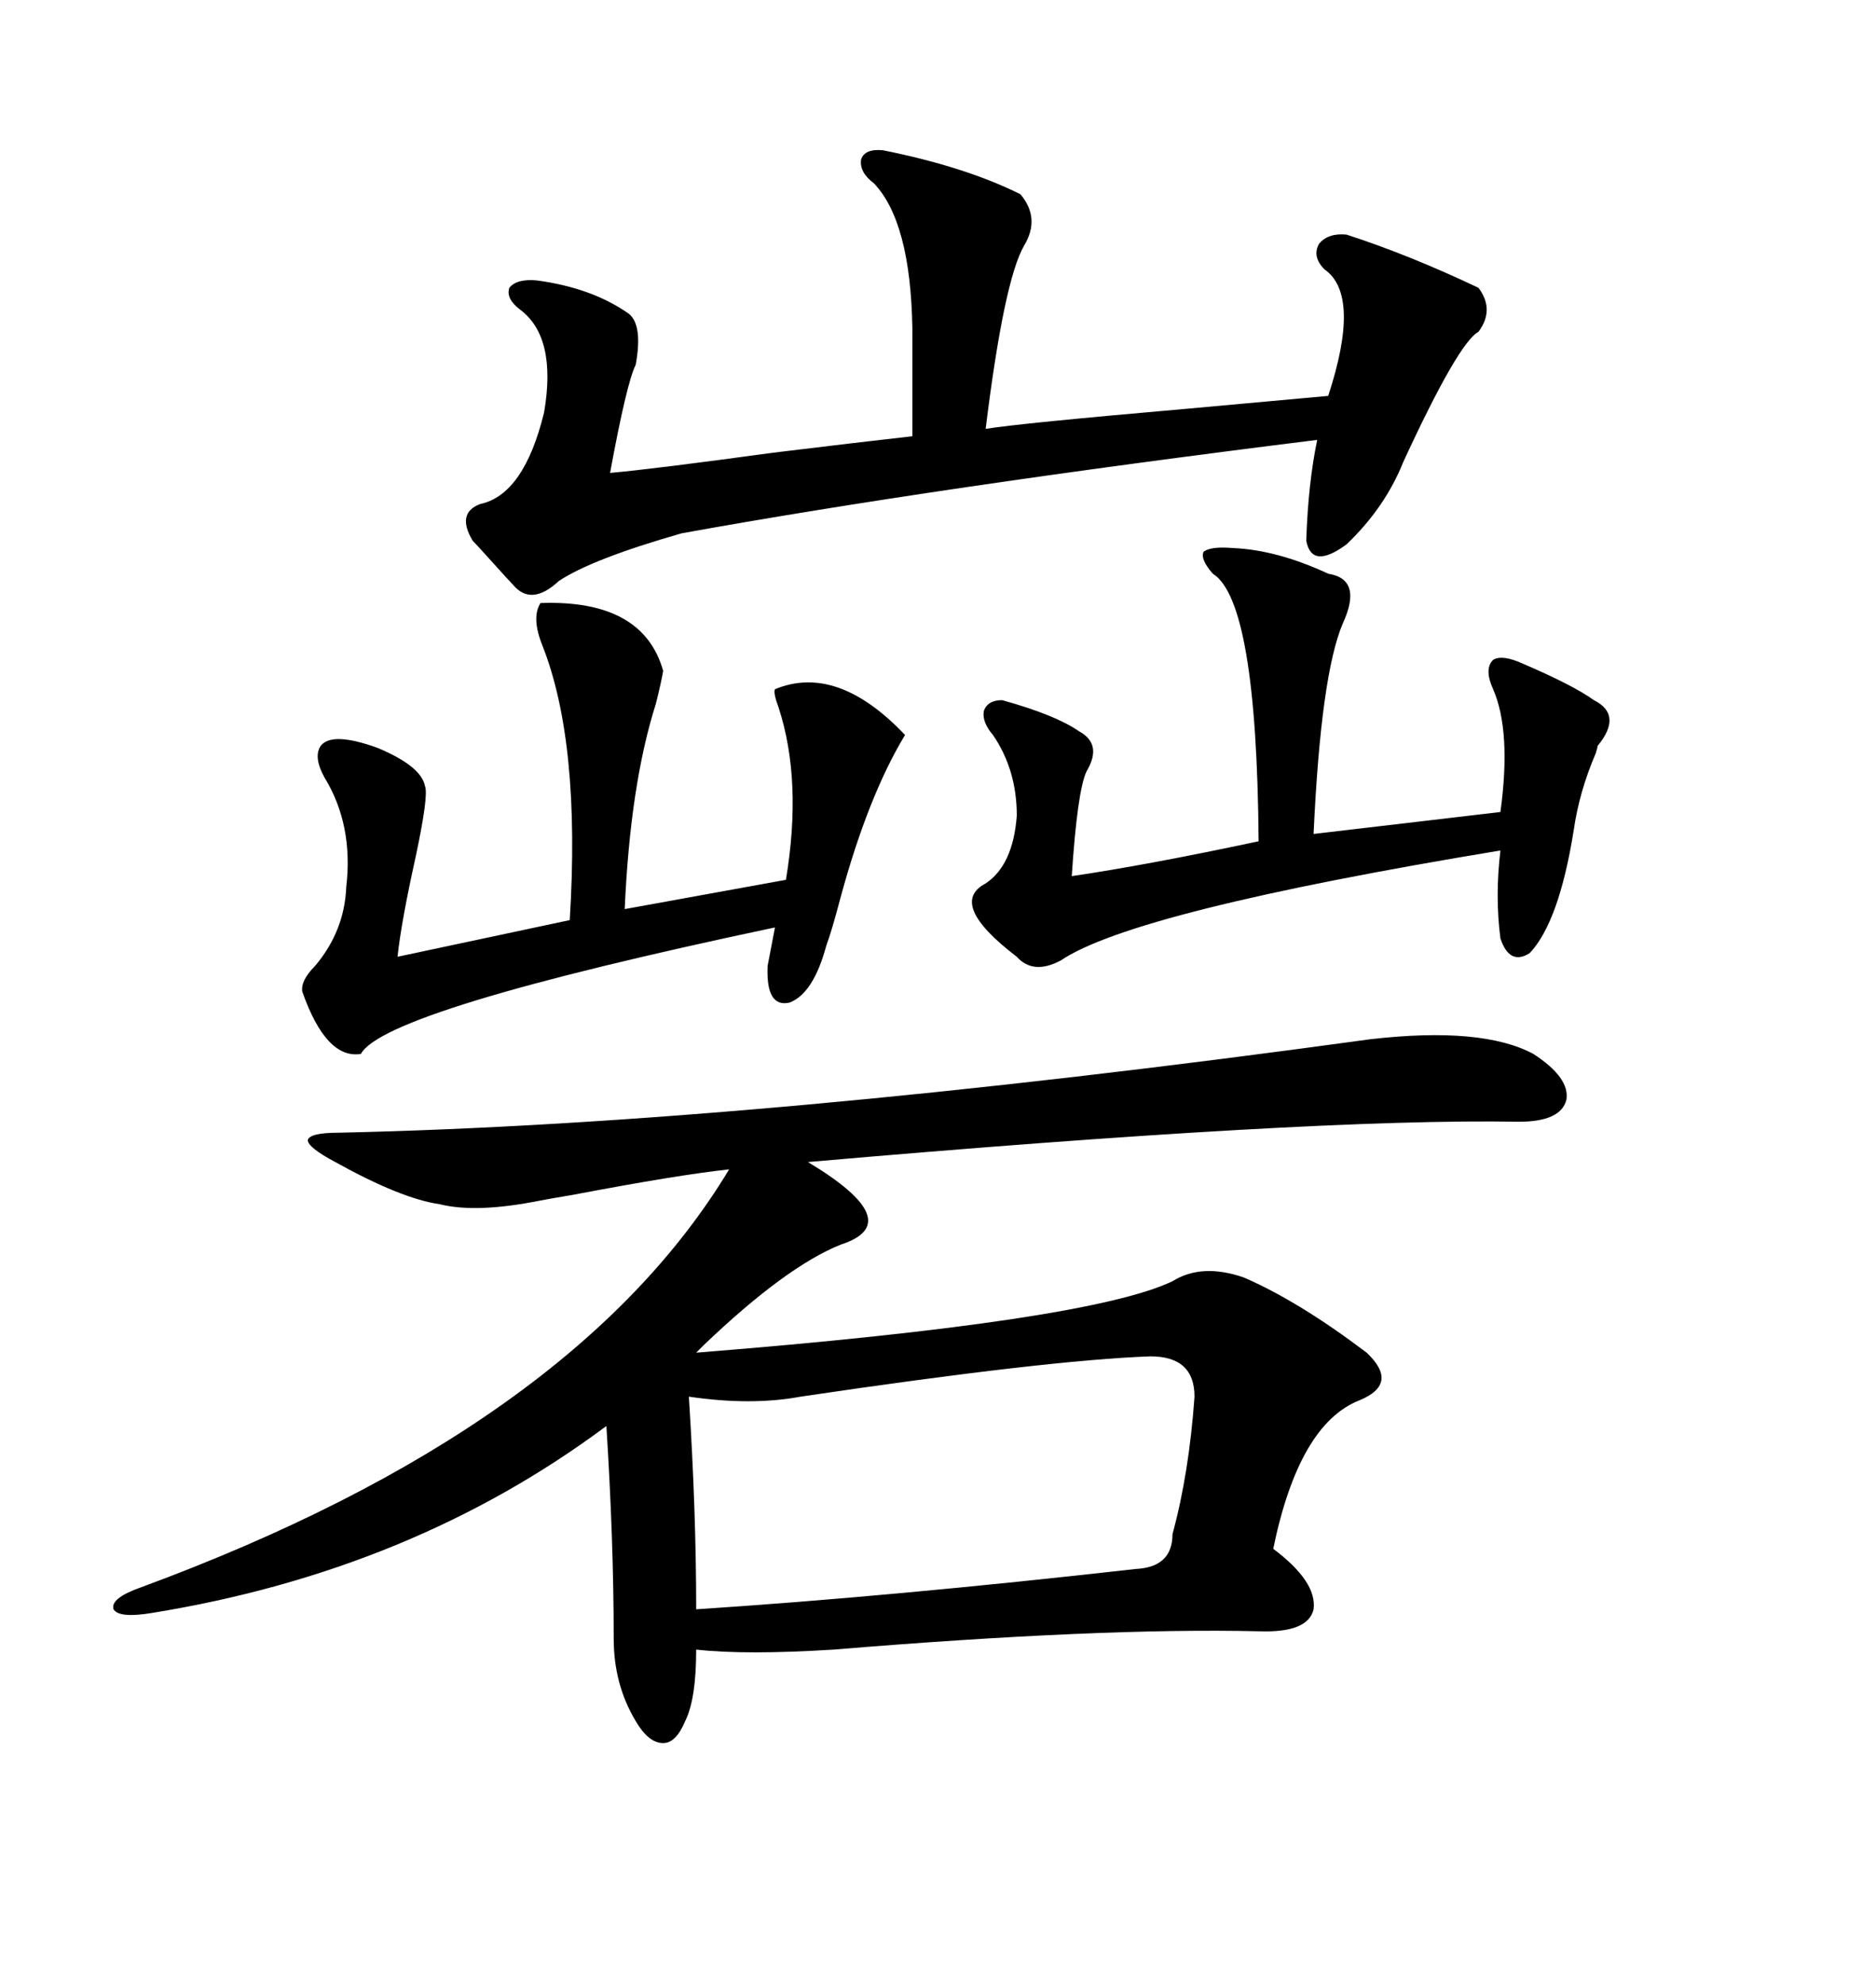 <svg xmlns="http://www.w3.org/2000/svg" xmlns:xlink="http://www.w3.org/1999/xlink" width="300" height="317.285"><path d="M219.14 166.11L219.14 166.11Q237.01 164.06 245.21 168.46L245.21 168.46Q251.07 172.27 250.49 175.78L250.49 175.78Q249.61 179.30 242.87 179.30L242.87 179.30Q209.77 178.71 129.20 185.74L129.20 185.74Q145.31 195.41 134.47 198.93L134.47 198.93Q125.68 202.44 112.50 215.04L112.50 215.04L111.33 216.21Q174.02 211.23 187.50 204.79L187.50 204.79Q192.19 201.86 198.93 204.20L198.93 204.20Q207.71 208.01 218.55 216.21L218.55 216.21Q223.83 221.19 217.38 223.83L217.38 223.83Q207.71 227.64 203.61 247.56L203.61 247.56Q210.64 252.83 210.06 257.23L210.06 257.23Q209.18 261.04 201.27 260.74L201.27 260.74Q175.78 260.16 133.30 263.67L133.30 263.67Q119.24 264.55 111.33 263.67L111.33 263.67Q111.33 271.58 109.57 275.10L109.57 275.10Q108.11 278.61 106.05 278.61L106.05 278.61Q103.71 278.61 101.66 275.10L101.66 275.10Q98.14 269.24 98.14 261.91L98.14 261.91Q98.14 246.39 96.97 227.93L96.97 227.93Q65.92 251.07 24.32 257.81L24.32 257.81Q19.04 258.69 18.16 257.23L18.16 257.23Q17.58 255.47 22.56 253.71L22.56 253.71Q91.70 228.22 116.60 186.91L116.60 186.91Q108.40 187.79 91.41 191.02L91.41 191.02Q87.89 191.60 86.43 191.89L86.43 191.89Q76.17 193.95 70.31 192.48L70.31 192.48Q64.16 191.60 53.61 185.74L53.61 185.74Q49.22 183.40 49.22 182.23L49.22 182.23Q49.51 181.05 54.20 181.05L54.20 181.05Q121.00 179.59 219.14 166.11ZM141.21 24.02L141.21 24.02Q154.39 26.66 163.18 31.05L163.18 31.05Q166.41 34.86 163.77 39.26L163.77 39.26Q160.55 44.82 157.62 68.55L157.62 68.55Q162.89 67.68 189.84 65.33L189.84 65.33Q205.96 63.87 212.40 63.28L212.40 63.28Q217.68 47.17 211.82 43.07L211.82 43.07Q209.77 41.02 210.94 38.96L210.94 38.96Q212.40 37.21 215.33 37.50L215.33 37.50Q225.29 40.72 236.43 46.00L236.43 46.00Q239.06 49.51 236.43 53.03L236.43 53.03Q233.20 54.79 224.41 73.83L224.41 73.83Q221.48 81.15 215.33 87.01L215.33 87.01Q209.77 91.11 208.89 86.43L208.89 86.43Q209.18 77.34 210.64 70.31L210.64 70.31Q149.41 77.93 108.98 85.25L108.98 85.25Q94.63 89.36 89.36 92.87L89.36 92.87Q84.96 96.97 82.03 93.46L82.03 93.46Q81.45 92.87 78.81 89.94L78.81 89.94Q76.17 87.01 75.59 86.43L75.59 86.43Q72.95 82.03 76.76 80.57L76.76 80.57Q83.79 79.10 87.01 65.92L87.01 65.92Q89.06 53.91 83.20 49.51L83.20 49.51Q80.86 47.75 81.45 46.00L81.45 46.00Q82.62 44.53 85.84 44.82L85.84 44.82Q94.63 46.00 100.49 50.10L100.49 50.10Q102.83 51.86 101.66 58.30L101.66 58.30Q100.20 61.23 97.56 75.59L97.56 75.59Q104.30 75 123.63 72.36L123.63 72.36Q137.99 70.61 145.90 69.73L145.90 69.73L145.90 52.44Q145.61 35.45 139.75 29.30L139.75 29.30Q137.40 27.54 137.70 25.49L137.70 25.49Q138.28 23.73 141.21 24.02ZM191.02 223.24L191.02 223.24Q191.02 216.80 183.98 216.80L183.98 216.80Q167.58 217.38 128.03 223.24L128.03 223.24Q120.12 224.71 110.16 223.24L110.16 223.24Q111.33 241.70 111.33 257.23L111.33 257.23Q142.68 255.18 181.64 250.78L181.64 250.78Q187.50 250.49 187.50 245.21L187.50 245.21Q190.14 235.55 191.02 223.24ZM86.43 96.39L86.43 96.39Q102.83 95.80 106.05 107.23L106.05 107.23Q105.76 108.98 104.88 112.50L104.88 112.50Q100.78 125.39 99.90 145.31L99.90 145.31L125.68 140.63Q128.32 124.80 124.51 113.09L124.51 113.09Q123.63 110.74 123.93 110.16L123.93 110.16Q133.89 106.05 144.73 117.48L144.73 117.48Q138.87 127.15 134.47 143.26L134.47 143.26Q133.01 148.83 132.13 151.17L132.13 151.17Q130.08 158.79 126.27 160.25L126.27 160.25Q122.46 161.13 122.75 154.39L122.75 154.39L123.93 148.24Q61.52 161.43 57.71 168.46L57.71 168.46Q52.15 169.34 48.34 158.50L48.34 158.50Q48.05 156.74 50.39 154.39L50.39 154.39Q55.08 148.83 55.37 141.80L55.37 141.80Q56.54 131.84 51.86 124.22L51.86 124.22Q50.10 121.00 51.27 119.24L51.27 119.24Q53.03 116.89 60.35 119.53L60.35 119.53Q67.38 122.46 67.97 125.68L67.97 125.68Q68.55 127.15 66.50 136.82L66.50 136.82Q64.16 147.36 63.57 152.93L63.57 152.93L91.11 147.07Q92.87 118.65 86.72 103.13L86.72 103.13Q84.96 98.73 86.43 96.39ZM197.17 87.60L197.17 87.60Q204.20 87.89 212.40 91.70L212.40 91.70Q217.97 92.58 214.75 99.61L214.75 99.61Q211.23 107.81 210.06 133.30L210.06 133.30L239.94 129.79Q241.70 116.89 238.77 110.16L238.77 110.16Q237.30 106.93 238.77 105.47L238.77 105.47Q240.23 104.59 243.46 106.05L243.46 106.05Q251.66 109.57 254.88 111.91L254.88 111.91Q259.57 114.26 255.47 119.24L255.47 119.24Q255.47 119.53 255.18 120.41L255.18 120.41Q252.54 126.56 251.66 132.71L251.66 132.71Q249.32 147.36 244.63 152.34L244.63 152.34Q241.41 154.39 239.94 150L239.94 150Q239.06 143.26 239.94 135.94L239.94 135.94Q181.35 145.61 169.63 153.52L169.63 153.52Q165.23 155.86 162.60 152.93L162.60 152.93Q151.46 144.43 157.62 141.21L157.62 141.21Q162.01 138.28 162.60 130.37L162.60 130.37Q162.60 123.05 158.79 117.48L158.79 117.48Q157.03 115.43 157.32 113.67L157.32 113.67Q157.91 111.91 160.25 111.91L160.25 111.91Q168.75 114.26 172.56 116.89L172.56 116.89Q176.37 118.95 173.73 123.34L173.73 123.34Q172.27 126.56 171.39 140.04L171.39 140.04Q183.40 138.28 201.27 134.47L201.27 134.47Q200.98 96.09 193.95 91.70L193.95 91.70Q191.89 89.36 192.48 88.18L192.48 88.18Q193.65 87.30 197.17 87.60Z"/></svg>